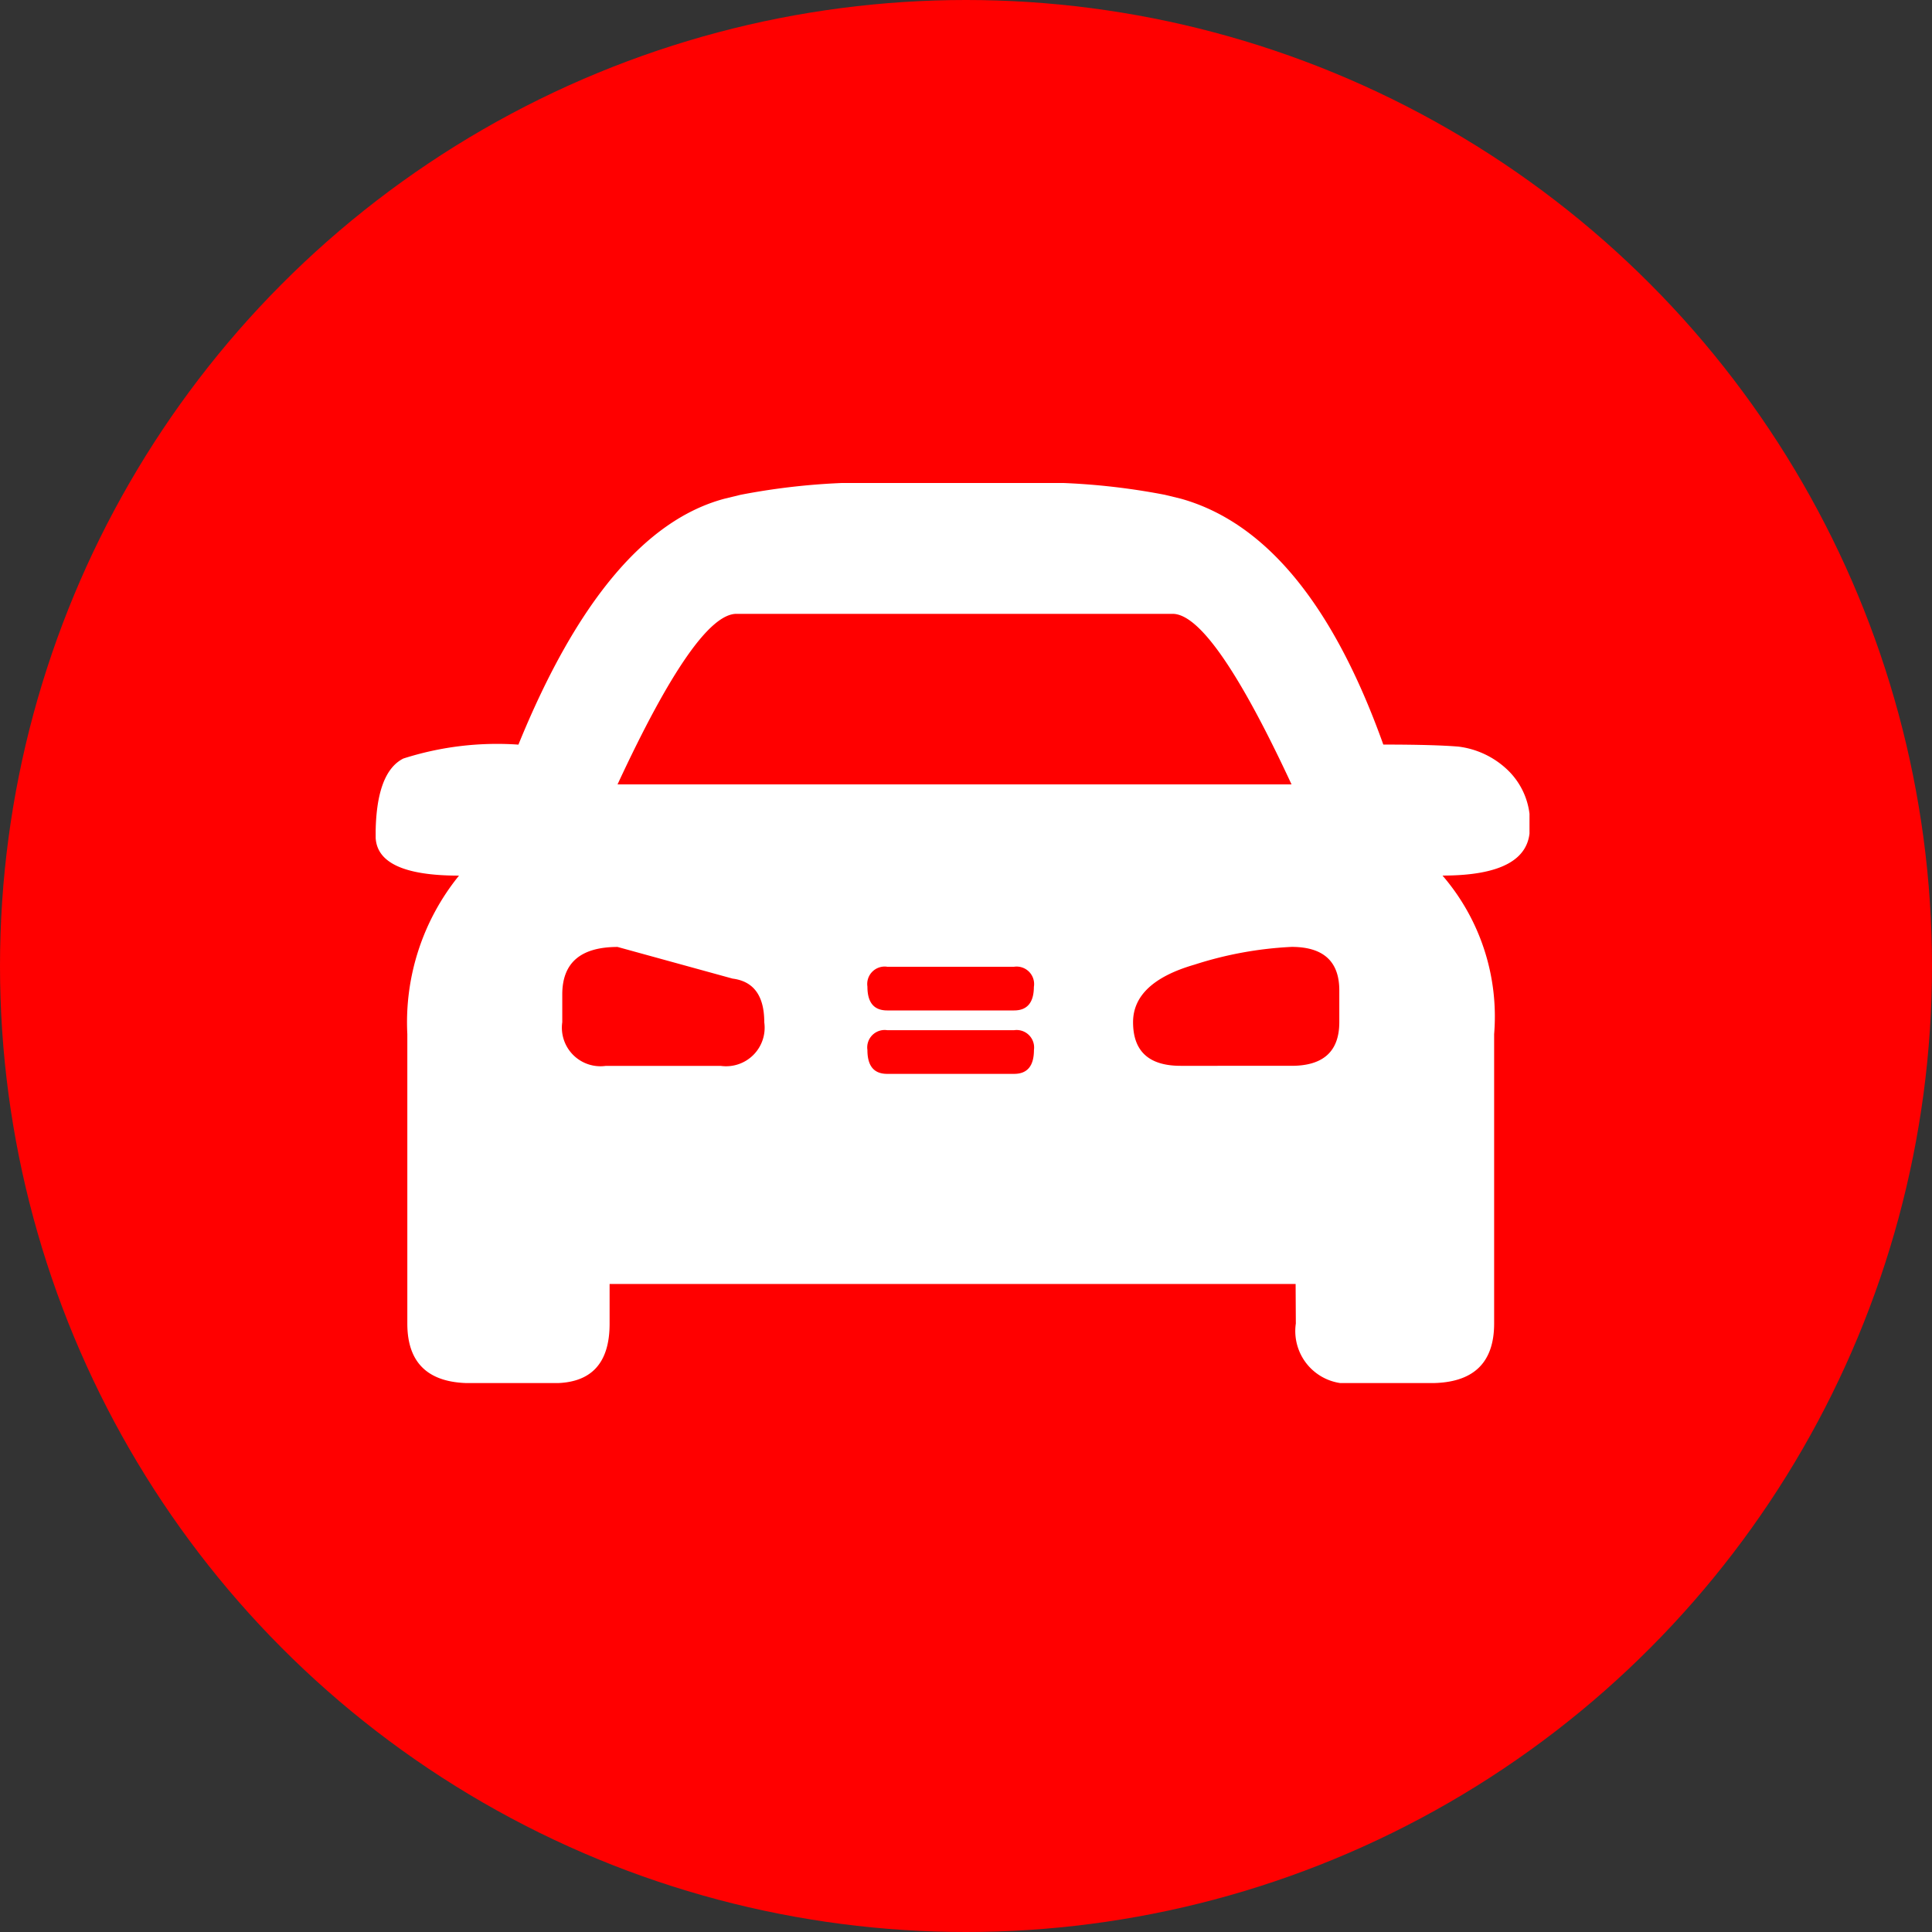<svg xmlns="http://www.w3.org/2000/svg" xmlns:xlink="http://www.w3.org/1999/xlink" width="36" height="36" viewBox="0 0 36 36"><rect x="0" y="0" width="36" height="36" fill="#333333" stroke="none"/><defs><clipPath id="a"><path d="M0,11.451H21.5V-5.32H0Z" transform="translate(0 5.32)" fill="none"/></clipPath></defs><g transform="translate(-390 -364)"><circle cx="18" cy="18" r="18" transform="translate(390 364)" fill="red"/><g transform="translate(397 378.32)"><g transform="translate(0 -5.32)" clip-path="url(#a)"><g transform="translate(-0.001 -0.002)"><path d="M8.375,6.408q0,.445-.369.445H5.642c-.249,0-.369-.148-.369-.445a.325.325,0,0,1,.369-.369H8.007a.326.326,0,0,1,.369.369m0,1.182q0,.445-.369.445H5.642c-.249,0-.369-.148-.369-.445a.325.325,0,0,1,.369-.369H8.007a.326.326,0,0,1,.369.369M11.367,6a6.967,6.967,0,0,1,1.81-.331c.593,0,.889.271.889.81v.593q0,.813-.889.813H11.109c-.59,0-.886-.271-.886-.813,0-.492.381-.851,1.144-1.072M.617,5.67l2.144.59c.394.05.59.322.59.813a.719.719,0,0,1-.813.813H.4a.719.719,0,0,1-.813-.813V6.556c0-.593.344-.886,1.034-.886m12.635,7.017a.979.979,0,0,0,1.107,1.11h1.406q1.182,0,1.182-1.11V7.294a4.022,4.022,0,0,0-.962-2.954q1.627,0,1.627-.886a1.358,1.358,0,0,0-.444-1.11,1.609,1.609,0,0,0-.886-.407c-.3-.025-.766-.038-1.4-.038q-1.4-3.915-3.77-4.581l-.3-.073a12.651,12.651,0,0,0-2.806-.224H5.715a12.651,12.651,0,0,0-2.806.224l-.3.073Q.395-2.09-1.23,1.9a5.724,5.724,0,0,0-2.144.259c-.344.173-.517.656-.517,1.441q0,.742,1.554.741A4.338,4.338,0,0,0-3.3,7.294v5.394q0,1.111,1.182,1.11H-.565q1.036,0,1.034-1.11V11.95H13.252ZM2.833-.537H10.96q.738,0,2.216,3.178H.617Q2.092-.537,2.833-.537" transform="translate(3.891 2.977)" fill="#fff"/></g></g></g></g></svg>